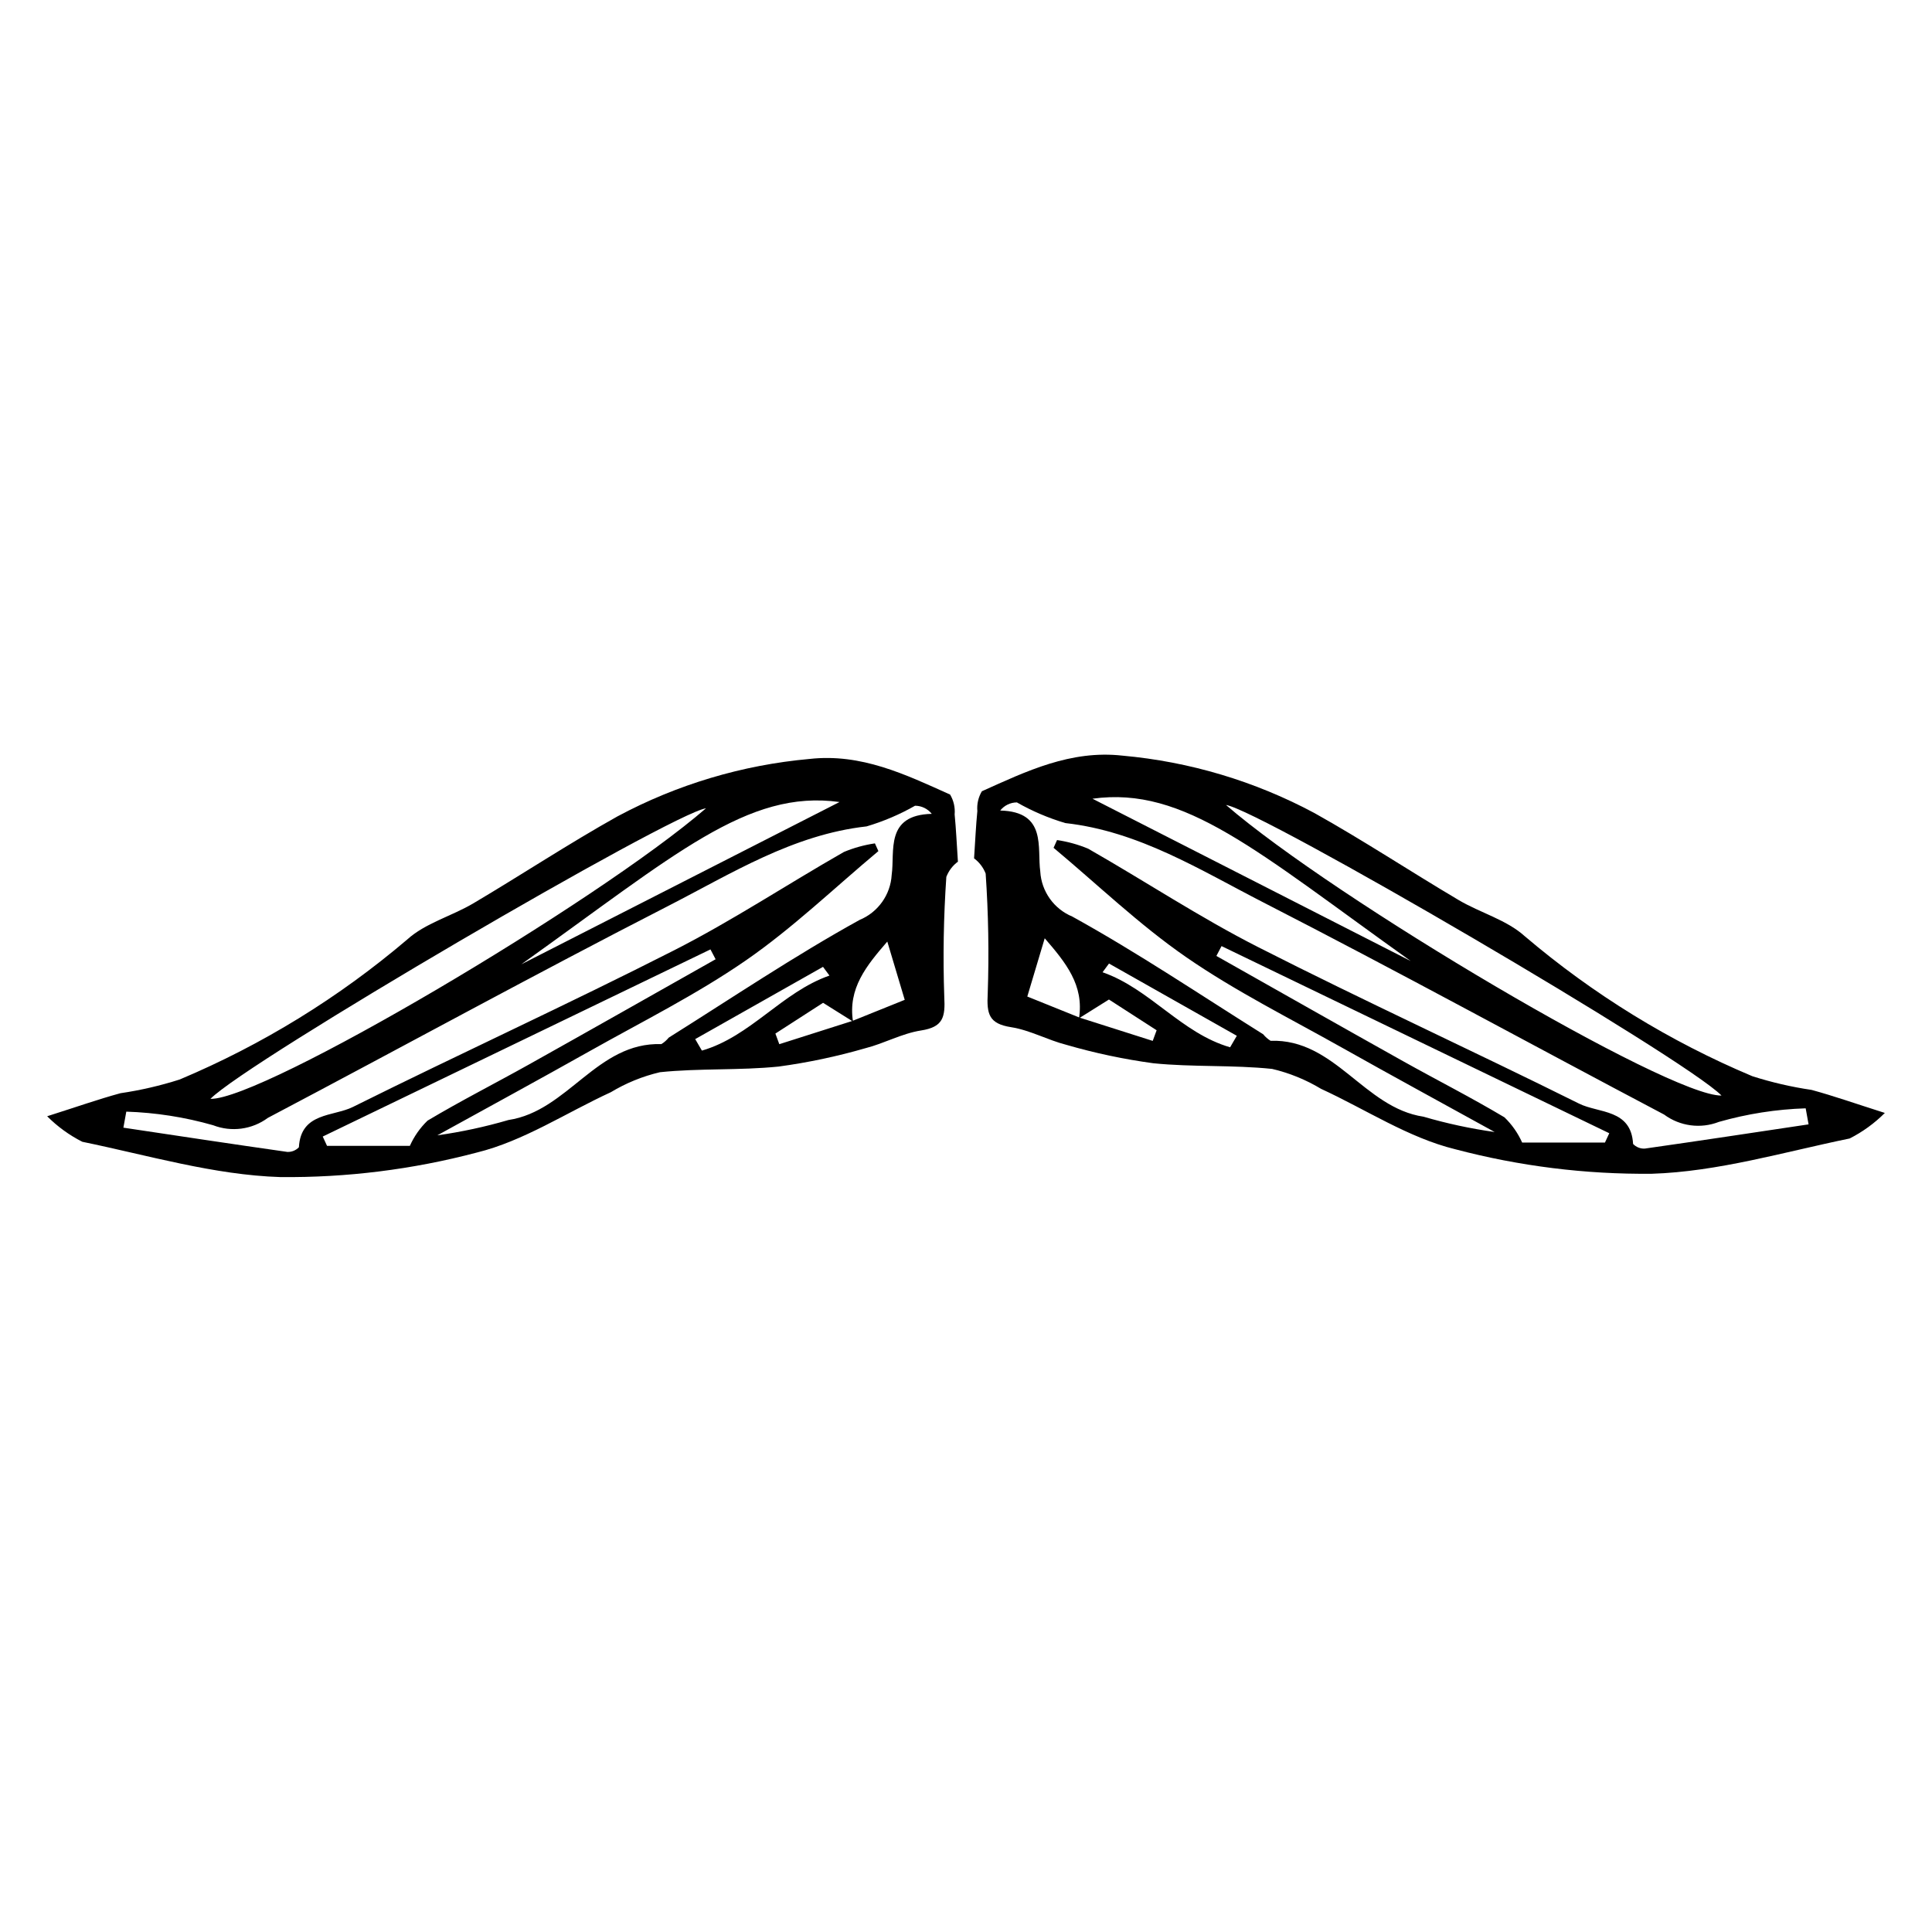 <?xml version="1.0" encoding="UTF-8"?>
<!-- Uploaded to: SVG Repo, www.svgrepo.com, Generator: SVG Repo Mixer Tools -->
<svg fill="#000000" width="800px" height="800px" version="1.1" viewBox="144 144 512 512" xmlns="http://www.w3.org/2000/svg">
 <g>
  <path d="m397.86 372.35c-1.387 1.023-2.453 2.422-3.07 4.031-0.73 10.578-0.914 21.184-0.547 31.777 0.293 5.434-0.289 8.016-6.191 8.934-5.016 0.781-9.711 3.422-14.688 4.688h-0.004c-7.535 2.184-15.223 3.812-23 4.867-10.438 1.059-21.047 0.418-31.48 1.5l-0.004 0.004c-4.578 1.074-8.961 2.859-12.988 5.289-11.836 5.441-23.145 12.965-35.555 16.004-16.98 4.484-34.488 6.668-52.047 6.492-17.578-0.551-35.039-5.769-52.469-9.352-3.445-1.746-6.594-4.031-9.32-6.766 7.809-2.477 13.559-4.508 19.426-6.106 5.32-0.781 10.57-1.996 15.695-3.633 21.871-9.199 42.203-21.703 60.273-37.078 4.793-4.367 11.809-6.207 17.566-9.617 12.809-7.582 25.246-15.809 38.23-23.062h0.004c15.758-8.434 33.059-13.602 50.863-15.195 13.715-1.527 25.41 4.125 37.234 9.441 0.945 1.586 1.367 3.43 1.203 5.269 0.371 3.781 0.539 7.582 0.867 12.512zm-27.801 42.379-7.934-4.973c-2.68 1.727-7.66 4.938-12.637 8.148l1.035 2.816 19.367-6.164c4.609-1.859 9.219-3.715 13.871-5.59-1.383-4.629-2.906-9.715-4.617-15.441-5.559 6.418-10.469 12.422-9.09 21.203zm-192.59 23.867-0.766 4.246c14.469 2.168 28.934 4.367 43.418 6.422l-0.004 0.004c1.16 0.059 2.293-0.395 3.094-1.238 0.516-9.285 9.125-8.094 14.32-10.68 28.266-14.062 56.992-27.203 85.125-41.516 15.41-7.84 29.918-17.453 44.961-26.039l-0.004-0.004c2.644-1.102 5.414-1.871 8.25-2.289l0.922 2.047c-11.668 9.75-22.715 20.398-35.172 29-13.094 9.043-27.492 16.215-41.406 24.047-13.379 7.531-26.867 14.859-40.309 22.277 6.371-0.898 12.672-2.254 18.848-4.059 15.785-2.371 23.445-20.676 40.527-20.117 0.742-0.457 1.402-1.039 1.949-1.715 16.789-10.531 33.266-21.633 50.59-31.199 4.883-2.023 8.184-6.656 8.496-11.93 0.883-6.219-1.84-15.879 10.621-16.176-1.07-1.352-2.699-2.144-4.426-2.152-4.055 2.312-8.367 4.148-12.844 5.477-19.543 2.184-35.785 12.48-52.555 21.074-35.613 18.246-70.703 37.504-106.11 56.168-4.188 3.098-9.668 3.836-14.523 1.949-7.492-2.141-15.223-3.348-23.012-3.598zm22.309-3.387c13.902 0.273 102.27-51.918 131.32-77.004-9.094 1.316-121.43 66.965-131.33 77.004zm52.84 12.453v0.004c1.117-2.512 2.711-4.781 4.688-6.688 8.777-5.242 17.918-9.867 26.844-14.863 16.527-9.25 33-18.598 49.496-27.906l-1.367-2.606-102.75 49.594 1.141 2.469h21.949zm29.52-48.102c28.199-14.383 56.398-28.766 84.344-43.016-24.402-3.391-43.555 13.918-84.344 43.02zm81.676 2.973-1.707-2.309c-11.293 6.383-22.582 12.766-33.871 19.148l1.777 3.047c12.926-3.738 21.238-15.512 33.801-19.883z"/>
  <path d="m403.01 358.96c-0.164-1.84 0.254-3.684 1.199-5.269 11.824-5.316 23.52-10.969 37.234-9.441h0.004c17.801 1.594 35.102 6.766 50.859 15.199 12.984 7.254 25.426 15.48 38.23 23.062 5.754 3.41 12.773 5.25 17.566 9.617h0.004c18.074 15.371 38.402 27.879 60.273 37.074 5.125 1.637 10.375 2.852 15.699 3.633 5.867 1.594 11.617 3.625 19.426 6.106-2.731 2.734-5.879 5.019-9.324 6.769-17.43 3.582-34.887 8.801-52.469 9.352v-0.004c-17.559 0.176-35.062-2.008-52.043-6.492-12.414-3.035-23.719-10.562-35.555-16.004h-0.004c-4.027-2.43-8.41-4.215-12.988-5.289-10.434-1.086-21.043-0.445-31.48-1.5-7.777-1.059-15.465-2.684-23.004-4.871-4.977-1.266-9.672-3.906-14.688-4.688-5.902-0.918-6.484-3.5-6.191-8.934v0.004c0.363-10.598 0.18-21.203-0.547-31.781-0.621-1.605-1.688-3.004-3.07-4.031 0.324-4.93 0.496-8.73 0.867-12.512zm17.852 33.691c-1.711 5.723-3.234 10.812-4.617 15.441 4.652 1.875 9.262 3.734 13.871 5.59l19.367 6.164 1.035-2.816c-4.981-3.211-9.957-6.422-12.637-8.148l-7.934 4.973c1.379-8.785-3.535-14.789-9.086-21.203zm178.66 48.664c-4.856 1.887-10.336 1.152-14.52-1.949-35.402-18.66-70.492-37.922-106.11-56.168-16.77-8.594-33.012-18.891-52.555-21.074h-0.004c-4.477-1.324-8.789-3.164-12.844-5.477-1.727 0.008-3.352 0.801-4.422 2.152 12.461 0.297 9.738 9.957 10.621 16.176h-0.004c0.316 5.277 3.613 9.906 8.496 11.93 17.324 9.566 33.801 20.668 50.59 31.199 0.547 0.676 1.207 1.258 1.949 1.715 17.082-0.559 24.742 17.746 40.527 20.117 6.176 1.805 12.477 3.164 18.852 4.059-13.441-7.418-26.934-14.75-40.312-22.277-13.914-7.832-28.312-15-41.406-24.043-12.457-8.605-23.504-19.254-35.172-29l0.922-2.047v-0.004c2.836 0.418 5.609 1.188 8.25 2.289 15.043 8.586 29.547 18.199 44.961 26.039 28.133 14.312 56.859 27.453 85.125 41.516 5.195 2.586 13.801 1.395 14.32 10.68l-0.004 0.004c0.805 0.844 1.934 1.297 3.094 1.238 14.484-2.055 28.949-4.258 43.418-6.422l-0.766-4.246v-0.004c-7.789 0.25-15.516 1.461-23.012 3.598zm-130.62-83.988c29.051 25.09 117.42 77.281 131.32 77.004-9.898-10.039-122.23-75.688-131.32-77.004zm100.43 89.461 1.141-2.469-102.75-49.594-1.367 2.606c16.496 9.309 32.969 18.656 49.496 27.906 8.926 4.996 18.07 9.621 26.844 14.863 1.977 1.906 3.57 4.176 4.691 6.688h21.949zm-135.81-91.117c27.941 14.25 56.141 28.633 84.344 43.016-40.785-29.098-59.941-46.41-84.34-43.02zm36.469 65.871 1.777-3.047c-11.289-6.383-22.578-12.766-33.871-19.148l-1.707 2.309c12.562 4.379 20.875 16.148 33.801 19.887z"/>
 </g>
</svg>